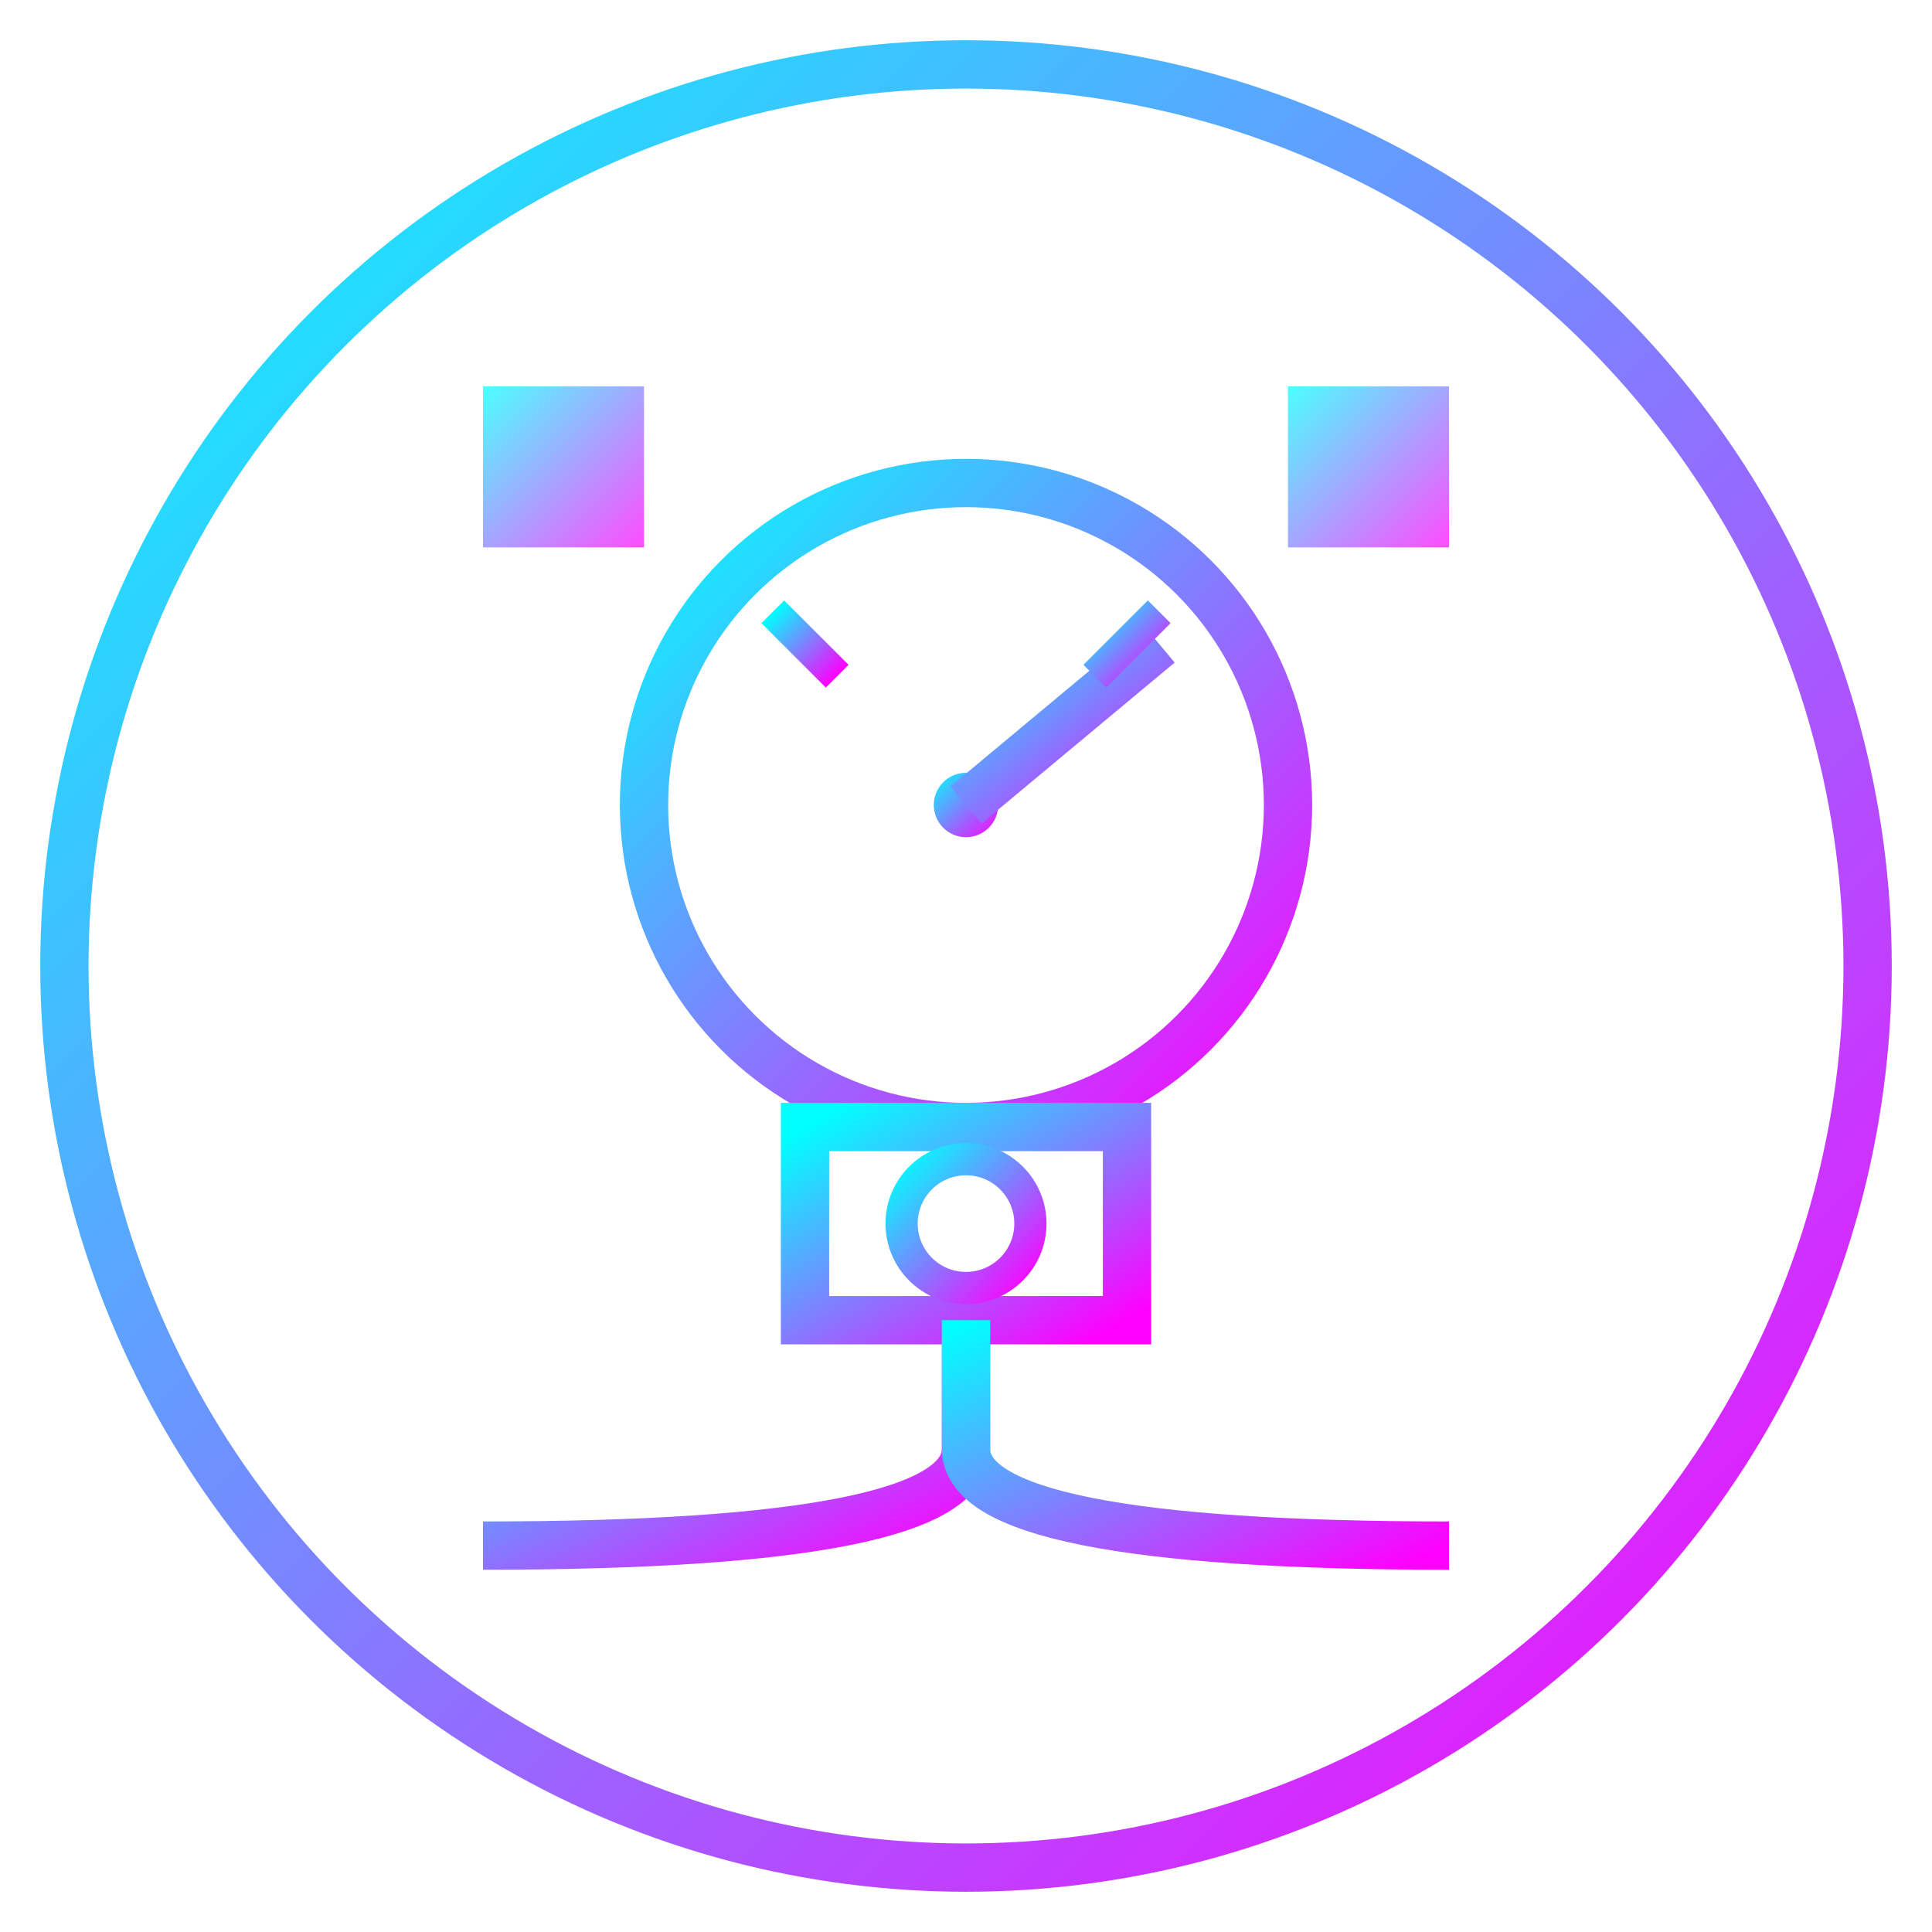 <?xml version="1.0" encoding="UTF-8"?>
<svg width="60" height="60" viewBox="0 0 60 60" xmlns="http://www.w3.org/2000/svg">
    <defs>
        <linearGradient id="equipIconGradient" x1="0%" y1="0%" x2="100%" y2="100%">
            <stop offset="0%" stop-color="#00ffff" />
            <stop offset="100%" stop-color="#ff00ff" />
        </linearGradient>
    </defs>
    
    <!-- Circle Background -->
    <circle cx="30" cy="30" r="28" fill="none" stroke="url(#equipIconGradient)" stroke-width="1.5" />
    
    <!-- Gas Equipment Icon -->
    <!-- Pressure Gauge -->
    <circle cx="30" cy="25" r="10" fill="none" stroke="url(#equipIconGradient)" stroke-width="1.5" />
    <circle cx="30" cy="25" r="1" fill="url(#equipIconGradient)" />
    <path d="M30,25 L36,20" stroke="url(#equipIconGradient)" stroke-width="1.5" />
    
    <!-- Gauge Markings -->
    <line x1="24" y1="19" x2="26" y2="21" stroke="url(#equipIconGradient)" stroke-width="1" />
    <line x1="36" y1="19" x2="34" y2="21" stroke="url(#equipIconGradient)" stroke-width="1" />
    <line x1="30" y1="15" x2="30" y2="17" stroke="url(#equipIconGradient)" stroke-width="1" />
    
    <!-- Valve -->
    <rect x="25" y="35" width="10" height="6" fill="none" stroke="url(#equipIconGradient)" stroke-width="1.5" />
    <circle cx="30" cy="38" r="2" fill="none" stroke="url(#equipIconGradient)" stroke-width="1" />
    
    <!-- Pipes -->
    <line x1="30" y1="35" x2="30" y2="41" stroke="url(#equipIconGradient)" stroke-width="1.5" />
    <path d="M30,41 L30,45 Q30,48 15,48" fill="none" stroke="url(#equipIconGradient)" stroke-width="1.5" />
    <path d="M30,41 L30,45 Q30,48 45,48" fill="none" stroke="url(#equipIconGradient)" stroke-width="1.5" />
    
    <!-- Digital Element -->
    <rect x="15" y="12" width="5" height="5" fill="url(#equipIconGradient)" opacity="0.7" />
    <rect x="40" y="12" width="5" height="5" fill="url(#equipIconGradient)" opacity="0.7" />
</svg>
